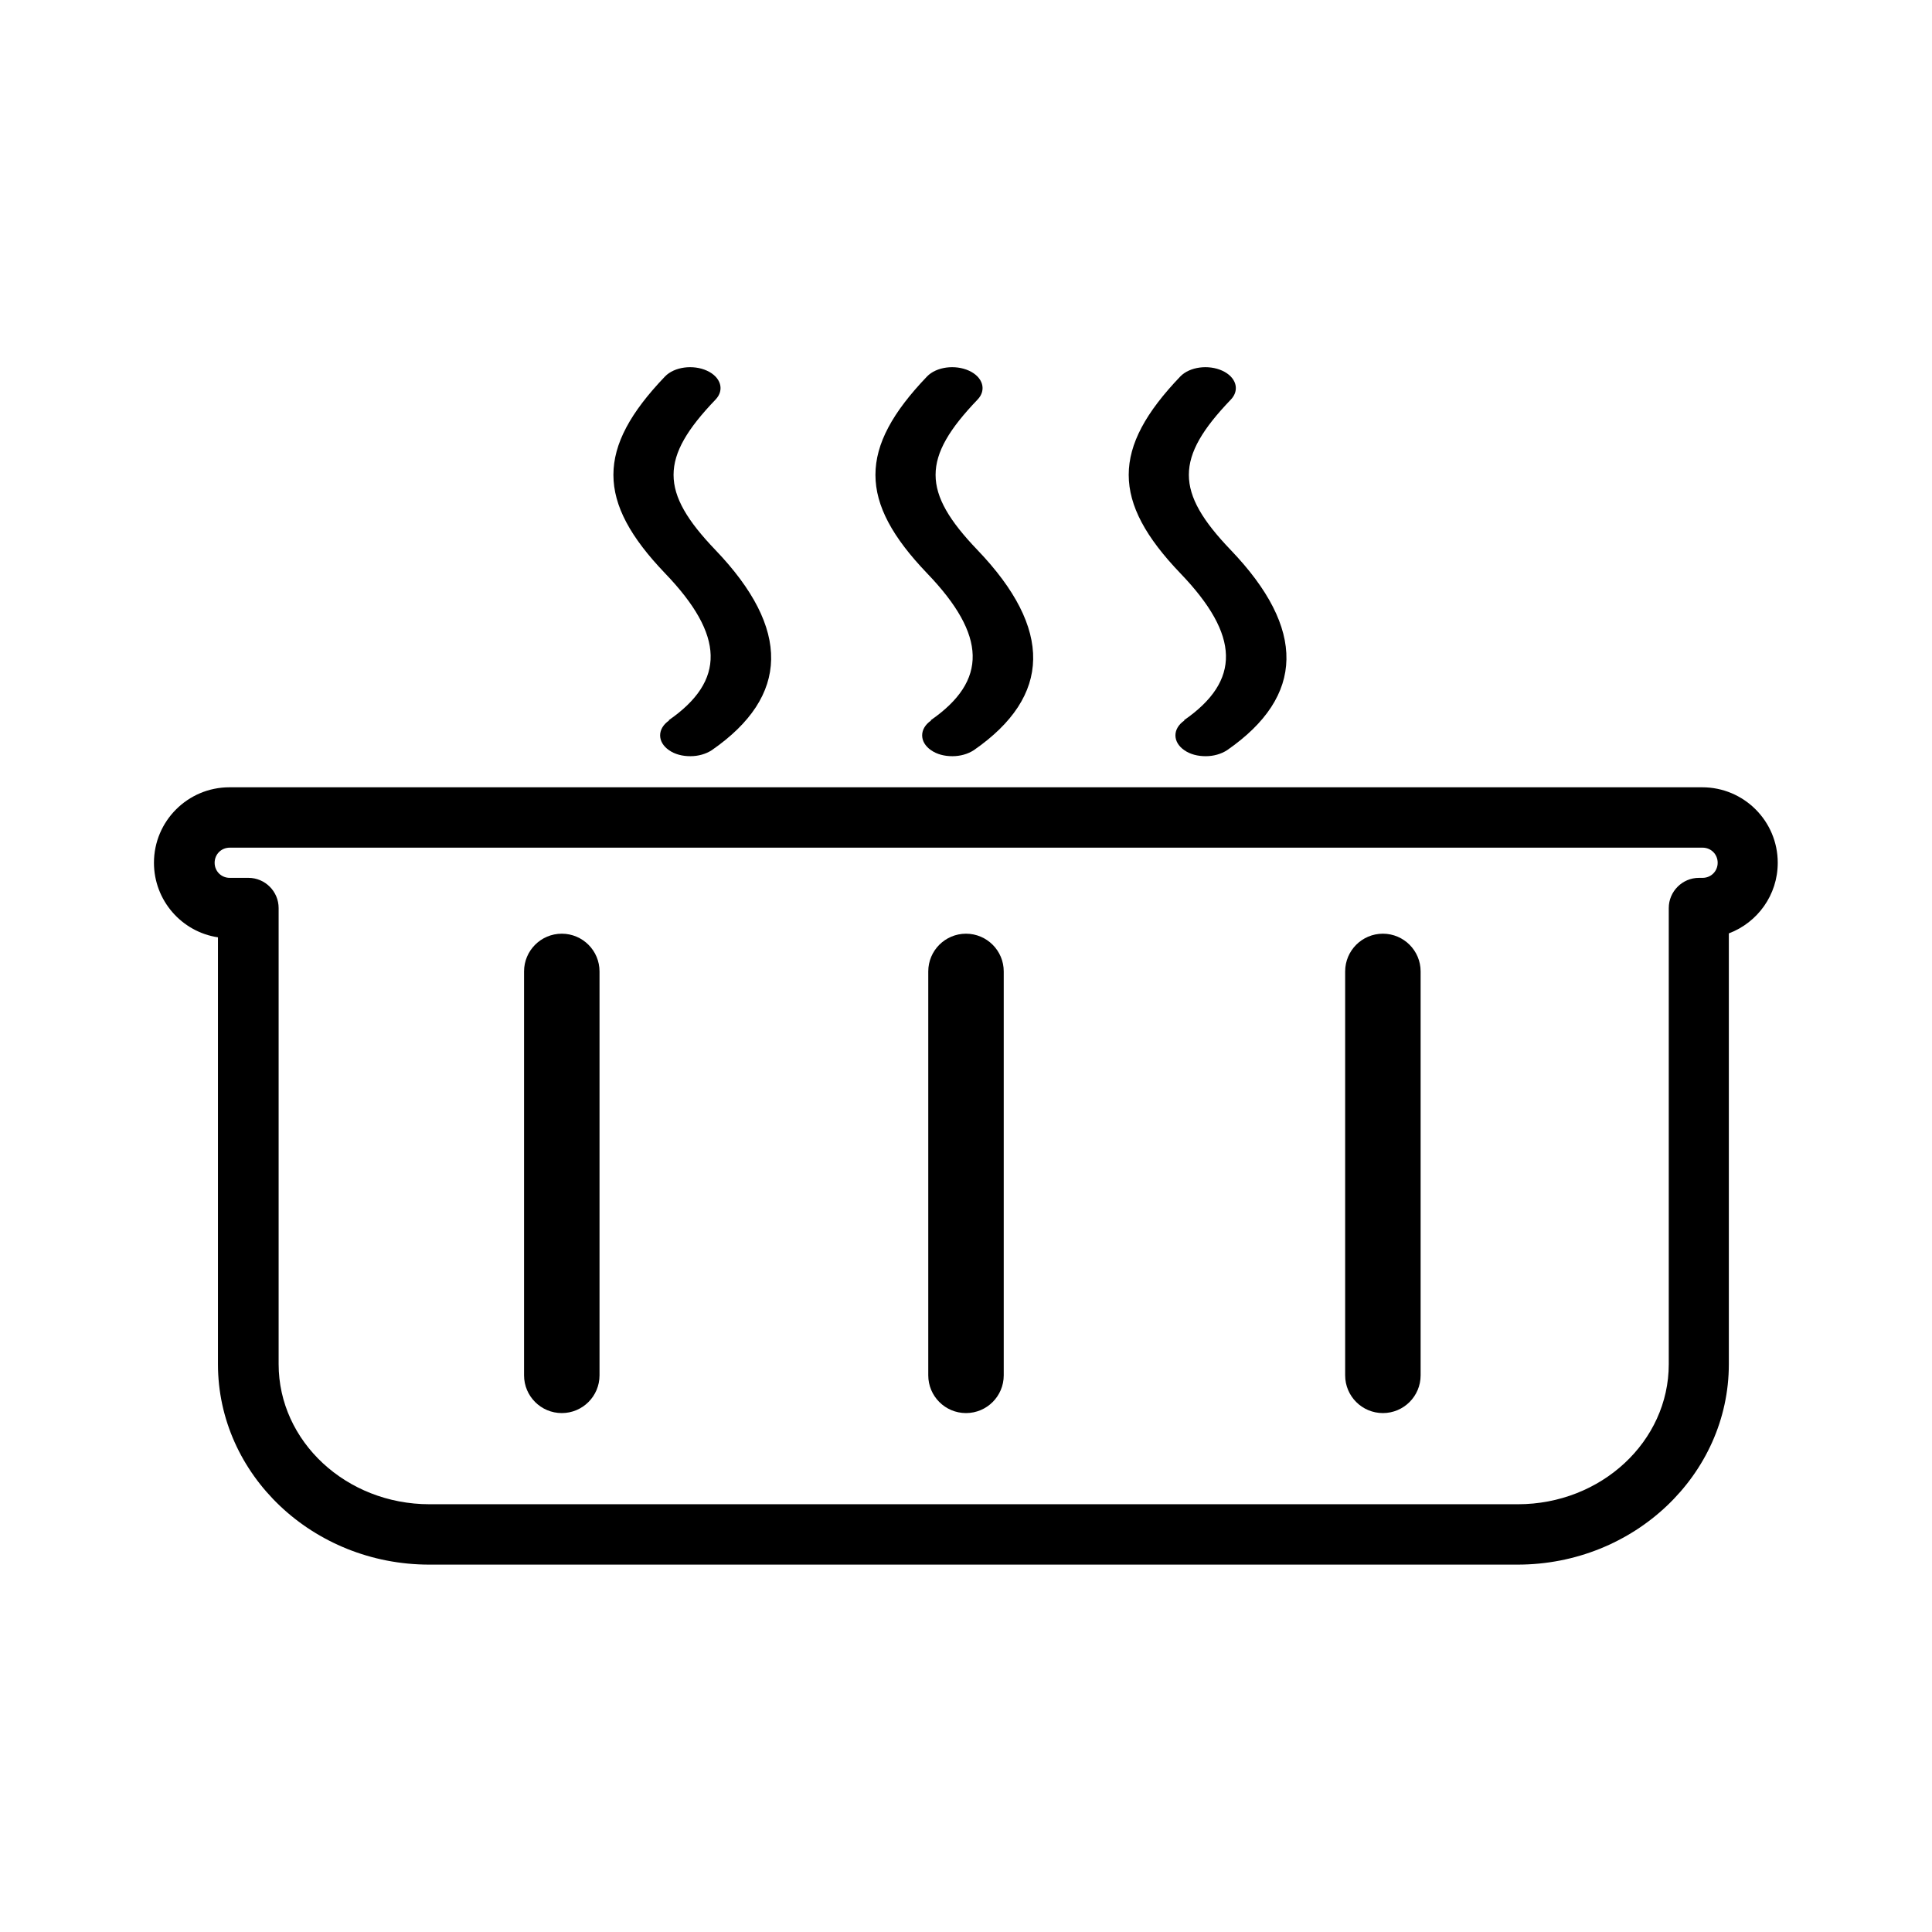 <?xml version="1.0" encoding="UTF-8"?>
<svg id="Layer_1" data-name="Layer 1" xmlns="http://www.w3.org/2000/svg" width="64" height="64" viewBox="0 0 64 64">
  <path d="M56.4,26.08H7.6c-1.38,0-2.5,1.12-2.5,2.5,0,1.25.92,2.29,2.12,2.47v14.14c0,3.66,3.14,6.64,7,6.64h36.05c3.86,0,7-2.98,7-6.64v-14.27c.95-.36,1.62-1.27,1.62-2.34,0-1.38-1.12-2.5-2.5-2.5h.01ZM56.4,29.08h-.12c-.55,0-1,.45-1,1v15.11c0,2.56-2.24,4.64-5,4.64H14.23c-2.76,0-5-2.08-5-4.64v-15.11c0-.55-.45-1-1-1h-.62c-.28,0-.5-.22-.5-.5s.22-.5.5-.5h48.79c.28,0,.5.22.5.5s-.22.5-.5.5Z"/>
  <path d="M22.16,23.87c-.39.27-.39.71,0,.98.2.14.45.2.71.2s.51-.07.71-.2c2.58-1.79,2.62-4.02.12-6.63-1.85-1.93-1.85-3.05,0-4.98.31-.32.18-.75-.28-.96-.46-.21-1.08-.13-1.39.19-2.28,2.38-2.28,4.14,0,6.52,1.98,2.06,2.01,3.56.12,4.87h.01Z"/>
  <path d="M30.84,23.87c-.39.27-.39.71,0,.98.2.14.45.2.71.2s.51-.07.71-.2c2.58-1.79,2.62-4.02.12-6.63-1.85-1.93-1.85-3.05,0-4.98.31-.32.18-.75-.28-.96s-1.08-.13-1.39.19c-2.28,2.38-2.28,4.14,0,6.52,1.98,2.06,2.01,3.56.12,4.87h.01Z"/>
  <path d="M39.23,23.87c-.39.27-.39.71,0,.98.2.14.45.2.71.2s.51-.07.71-.2c2.58-1.79,2.62-4.02.12-6.63-1.85-1.93-1.85-3.05,0-4.98.31-.32.18-.75-.28-.96s-1.08-.13-1.39.19c-2.28,2.38-2.28,4.14,0,6.52,1.98,2.06,2.01,3.56.12,4.87h.01Z"/>
  <path d="M18.61,30.93c-.69,0-1.25.56-1.25,1.25v13.38c0,.69.56,1.25,1.25,1.25s1.25-.56,1.25-1.25v-13.38c0-.69-.56-1.25-1.25-1.25Z"/>
  <path d="M32,30.93c-.69,0-1.25.56-1.25,1.25v13.38c0,.69.56,1.25,1.25,1.25s1.25-.56,1.25-1.25v-13.38c0-.69-.56-1.25-1.25-1.25Z"/>
  <path d="M45.81,30.93c-.69,0-1.25.56-1.25,1.25v13.38c0,.69.56,1.25,1.25,1.25s1.25-.56,1.25-1.25v-13.38c0-.69-.56-1.25-1.25-1.25Z"/>
</svg>